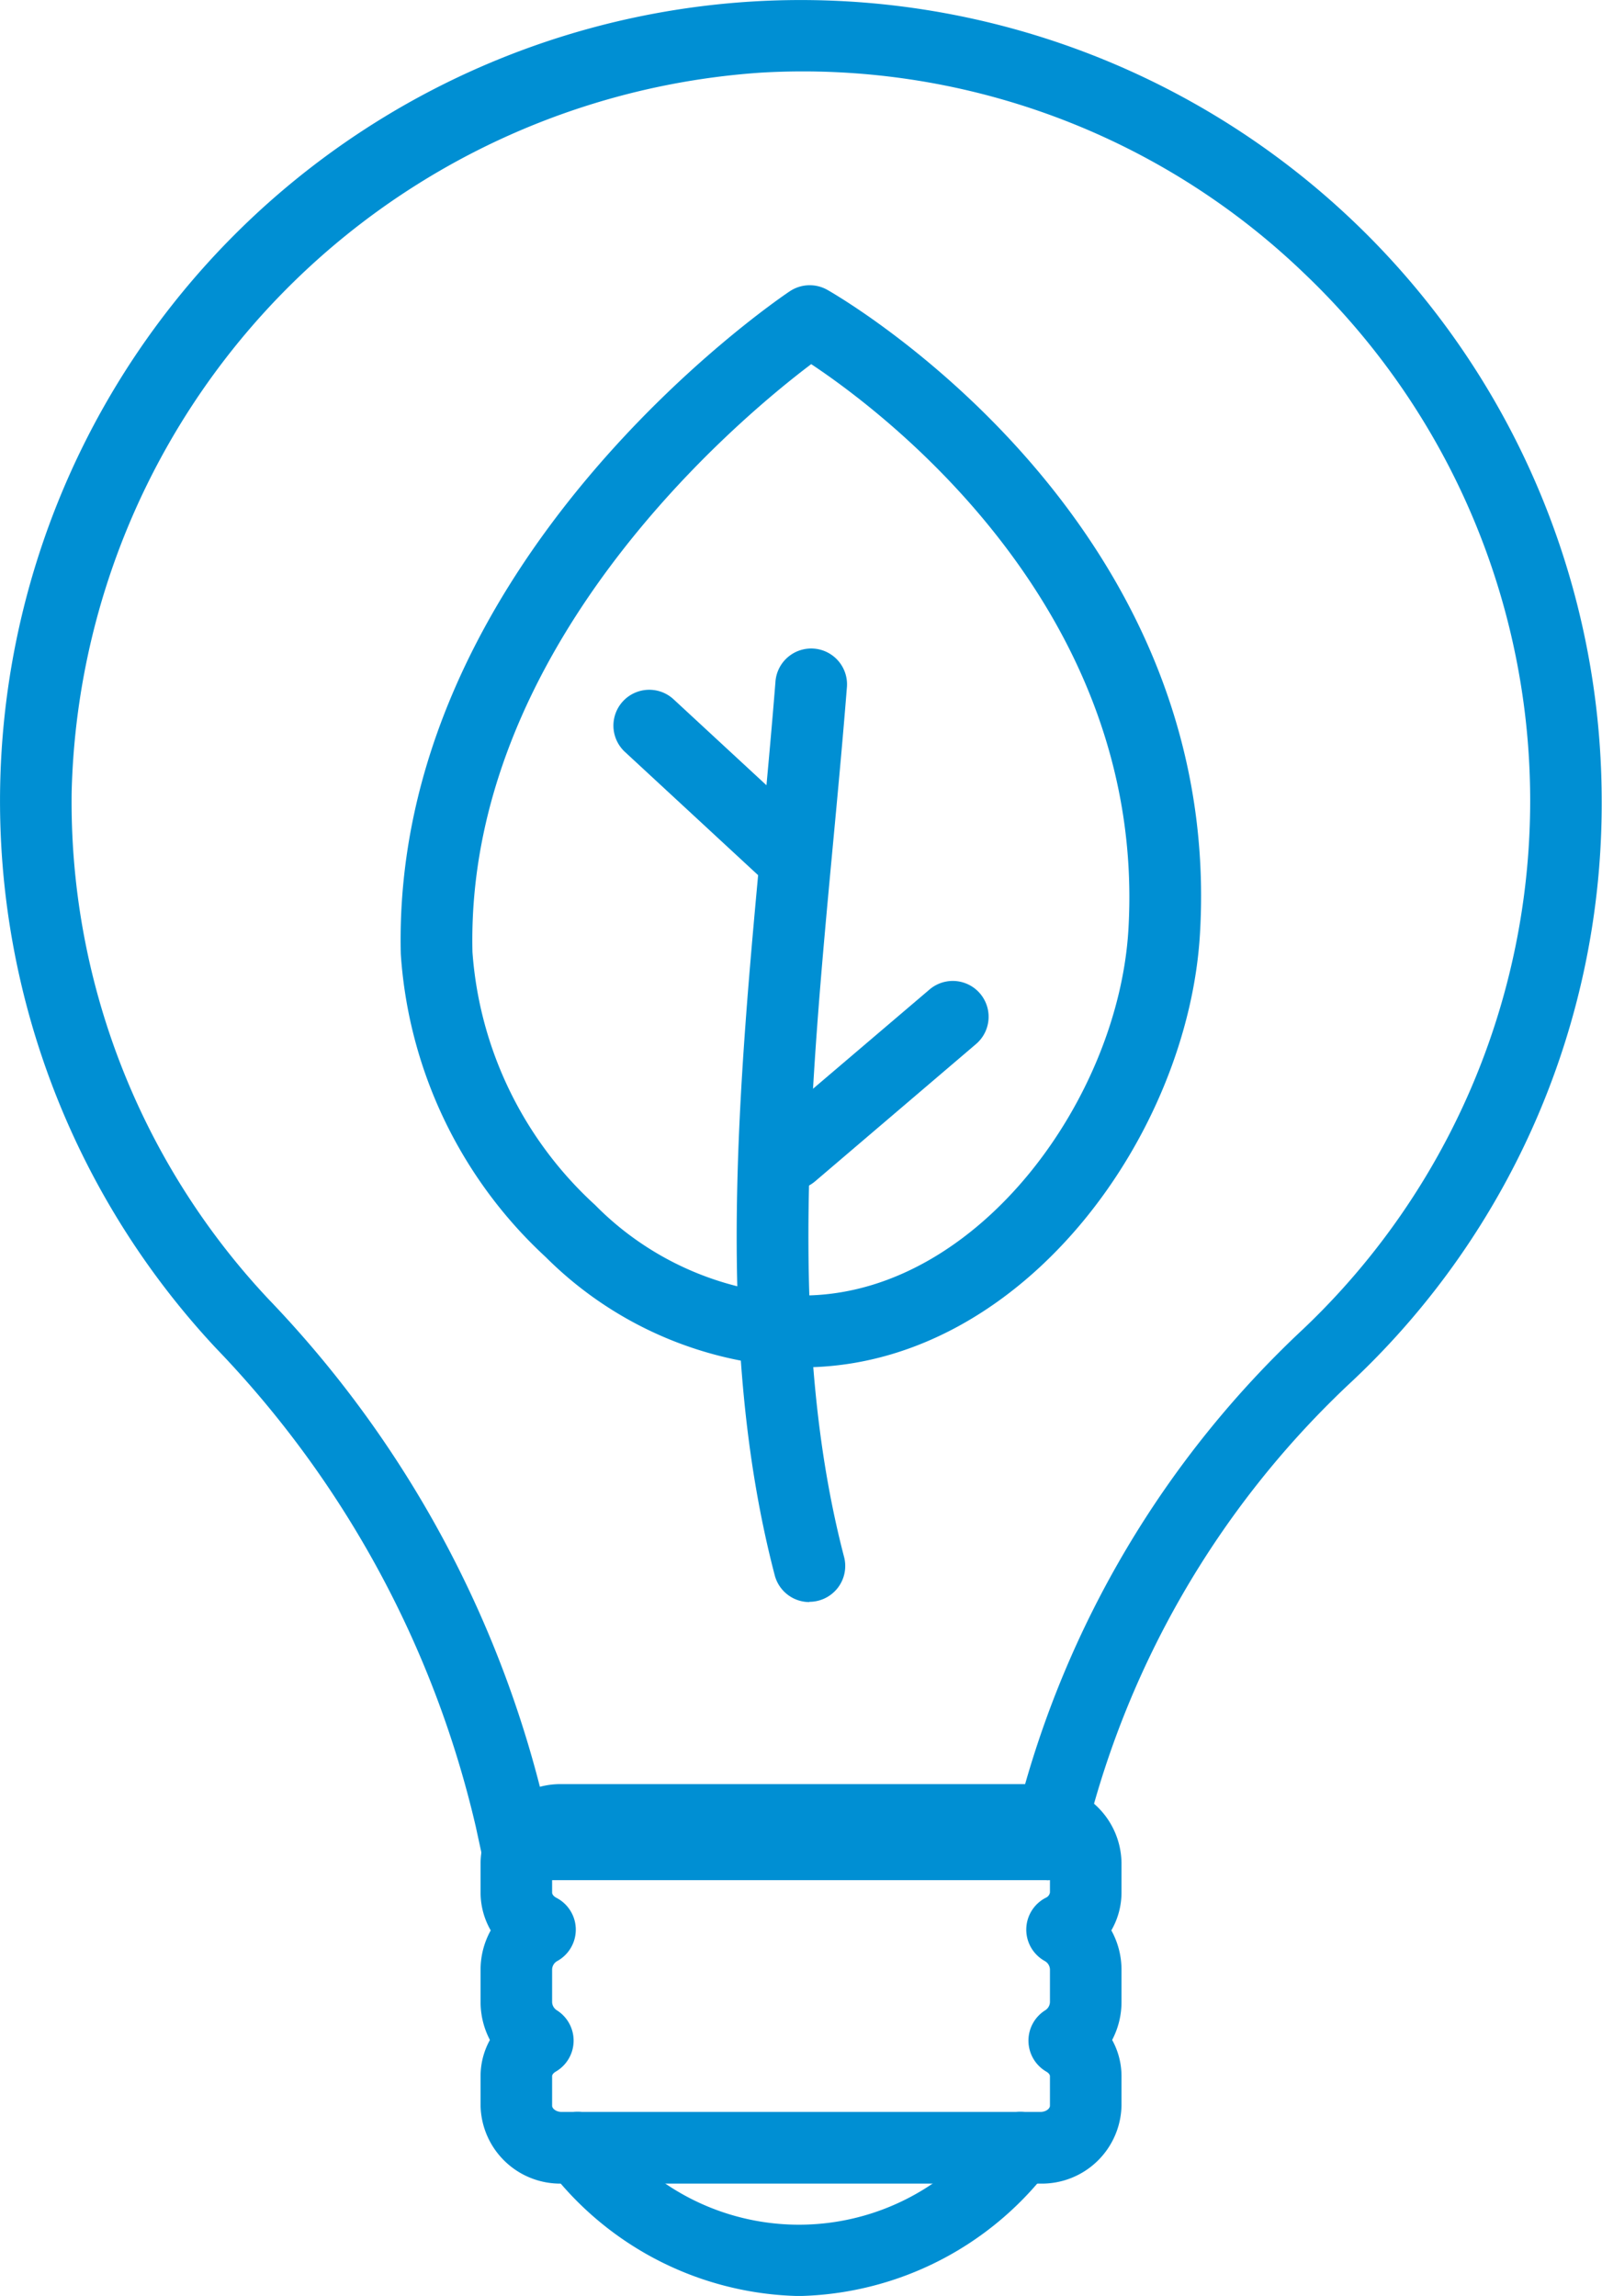 <svg id="Group_518" data-name="Group 518" xmlns="http://www.w3.org/2000/svg" xmlns:xlink="http://www.w3.org/1999/xlink" width="25.705" height="36.841" viewBox="0 0 25.705 36.841">
  <defs>
    <clipPath id="clip-path">
      <rect id="Rectangle_959" data-name="Rectangle 959" width="25.705" height="36.84" fill="#008fd3"/>
    </clipPath>
  </defs>
  <g id="Group_517" data-name="Group 517" clip-path="url(#clip-path)">
    <path id="Path_1249" data-name="Path 1249" d="M66.255,219.1H58.572a1.278,1.278,0,0,1-1.3-1.249v-.473a1.2,1.2,0,0,1,.15-.583,1.309,1.309,0,0,1-.15-.611v-.516a1.3,1.3,0,0,1,.163-.631,1.216,1.216,0,0,1-.163-.608v-.48a1.282,1.282,0,0,1,1.3-1.259h7.684a1.282,1.282,0,0,1,1.3,1.259v.48a1.216,1.216,0,0,1-.163.608,1.3,1.3,0,0,1,.163.631v.516a1.307,1.307,0,0,1-.15.611,1.2,1.2,0,0,1,.15.583v.473a1.278,1.278,0,0,1-1.3,1.249m-7.684-5.261c-.089,0-.152.057-.152.109v.48c0,.049.057.08.068.086a.575.575,0,0,1,.016,1.014.159.159,0,0,0-.084.139v.516a.161.161,0,0,0,.076.136.575.575,0,0,1-.019.985c-.027.016-.057.043-.057.073v.473c0,.047.065.1.152.1h7.684c.087,0,.152-.052.152-.1v-.473c0-.03-.029-.057-.057-.073a.575.575,0,0,1-.019-.985.161.161,0,0,0,.076-.136v-.516a.161.161,0,0,0-.084-.139.575.575,0,0,1,.016-1.014.112.112,0,0,0,.068-.086v-.48c0-.052-.062-.109-.152-.109Z" transform="translate(-49.561 -184.063)" fill="#008fd3"/>
    <path id="Path_1250" data-name="Path 1250" d="M68.771,254.749a5.186,5.186,0,0,1-3.981-2,.575.575,0,1,1,.883-.736,3.815,3.815,0,0,0,6.2,0,.575.575,0,1,1,.883.736,5.186,5.186,0,0,1-3.981,2" transform="translate(-55.953 -217.908)" fill="#008fd3"/>
    <path id="Path_1251" data-name="Path 1251" d="M16.8,30.168H8.284a.575.575,0,0,1-.562-.453l-.088-.406a16.417,16.417,0,0,0-4.162-7.67A12.853,12.853,0,0,1,12.161.019,12.853,12.853,0,0,1,25.7,12.853a12.713,12.713,0,0,1-3.995,9.3,14.786,14.786,0,0,0-4.348,7.564.575.575,0,0,1-.562.453m-8.053-1.15h7.6a16,16,0,0,1,4.574-7.7,11.686,11.686,0,0,0-.012-16.955,11.6,11.6,0,0,0-8.685-3.2A11.863,11.863,0,0,0,1.15,12.7a11.651,11.651,0,0,0,3.161,8.148,17.579,17.579,0,0,1,4.436,8.165" transform="translate(0 0)" fill="#008fd3"/>
    <path id="Path_1252" data-name="Path 1252" d="M54.214,51.358A6.044,6.044,0,0,1,50.1,49.59a7.275,7.275,0,0,1-2.326-4.863c-.152-6.267,5.979-10.459,6.241-10.634a.576.576,0,0,1,.605-.022c.26.148,6.369,3.708,5.977,10.333-.189,3.2-2.789,6.838-6.219,6.952l-.166,0m.147-16.094c-1.193.9-5.553,4.55-5.435,9.435a6.088,6.088,0,0,0,1.966,4.055,4.864,4.864,0,0,0,3.45,1.452c2.731-.09,4.95-3.174,5.109-5.871l.574.034-.574-.034c.3-5.113-3.9-8.282-5.091-9.072" transform="translate(-41.343 -29.419)" fill="#008fd3"/>
    <path id="Path_1253" data-name="Path 1253" d="M88.982,92.684a.575.575,0,0,1-.556-.43c-.969-3.709-.583-7.843-.21-11.84.077-.83.155-1.661.221-2.488a.575.575,0,1,1,1.146.092c-.066.833-.144,1.668-.222,2.5-.364,3.9-.74,7.93.178,11.443a.575.575,0,0,1-.411.7.568.568,0,0,1-.146.019" transform="translate(-75.995 -66.978)" fill="#008fd3"/>
    <path id="Path_1254" data-name="Path 1254" d="M75.949,85.456a.572.572,0,0,1-.39-.153l-2.292-2.121a.575.575,0,0,1,.781-.844l2.292,2.121a.575.575,0,0,1-.391,1" transform="translate(-63.245 -71.122)" fill="#008fd3"/>
    <path id="Path_1255" data-name="Path 1255" d="M90.683,120.218a.575.575,0,0,1-.373-1.012L92.9,117a.575.575,0,0,1,.746.875l-2.588,2.208a.573.573,0,0,1-.373.138" transform="translate(-77.978 -101.129)" fill="#008fd3"/>
  </g>
</svg>
